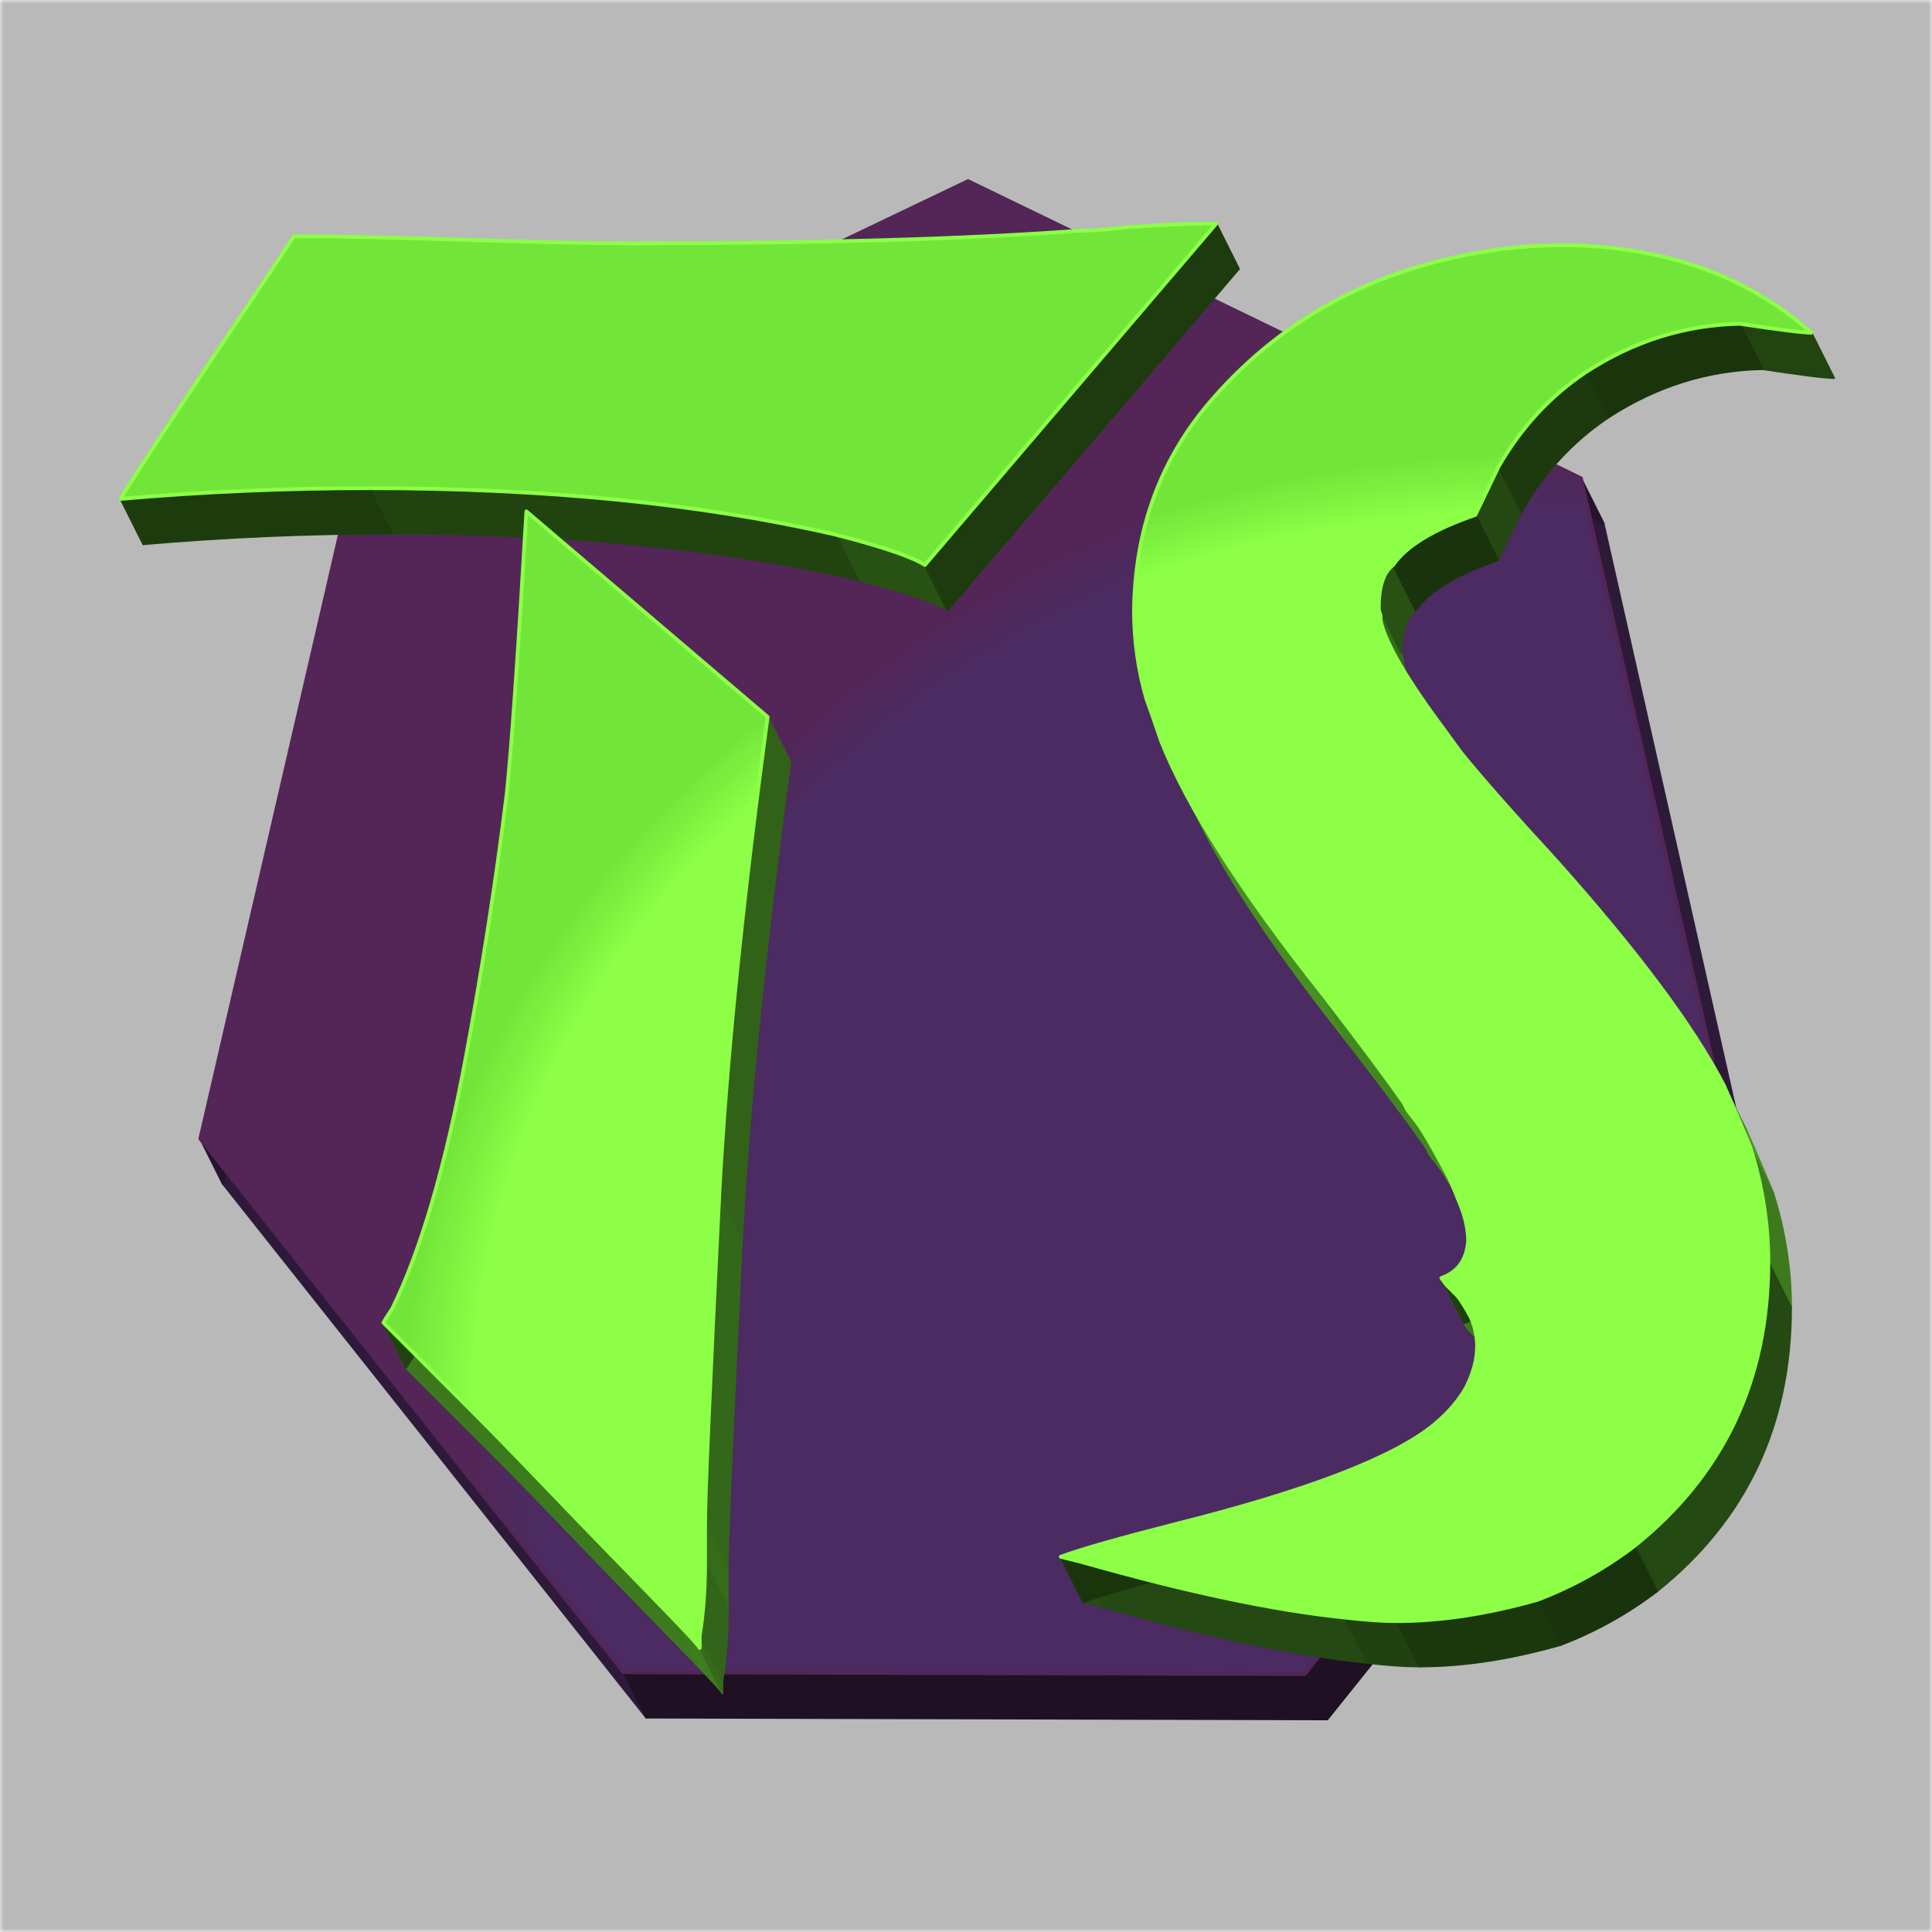 <svg viewBox='0 0 256 256' xmlns='http://www.w3.org/2000/svg' version='1.1'>
	<defs>
		<radialGradient id='G0' cx='0.9' cy='0.9' r='1.1' fx='0.8' fy='0.8'>
			<stop offset='57.9%' stop-color='#583372' />
			<stop offset='62.1%' stop-color='#612d66' />
		</radialGradient>
		<radialGradient id='G6' cx='0.9' cy='0.9' r='1.1' fx='0.8' fy='0.8' gradientTransform='translate(-0.012 -0.023)'>
			<stop offset='57.9%' stop-color='#8cff46' />
			<stop offset='62.1%' stop-color='#72e539' />
		</radialGradient>
	</defs>
	<style>
		.S1
		{
			fill: #fff;
			stroke: #fff;
			stroke-linejoin: round;
			stroke-width: 0.25px;
		}
		.S3
		{
			fill: rgba(0,0,0,0.15);
		}
		.S4
		{
			stroke-width: 0.25px;
			stroke-linejoin: round;
		}
		.S5
		{
			fill: url(#G0);
			stroke: #612d66;
			stroke-linejoin: round;
			stroke-width: 0.5px;
		}
		.S7
		{
			fill: #fff;
			stroke: #fff;
			stroke-linejoin: round;
			stroke-width: 0.25px;
		}
		.S9
		{
			fill: rgba(0,0,0,0.15);
		}
		.S10
		{
			stroke-width: 0.25px;
			stroke-linejoin: round;
		}
		.S11
		{
			fill: url(#G6);
			stroke: #8cff46;
			stroke-linejoin: round;
			stroke-width: 0.5px;
		}
	</style>
	<mask id='M2' maskUnits='objectBoundingBox' width='256' height='256'>
		<rect width='256' height='256' fill='#000' />
		<g class='S1' transform='translate(8 12)'>
			<path d='M82.631 221.583L26.547 150.877 29.547 156.877 85.631 227.583 82.631 221.583z' />
			<path d='M209.48 63.37L229.332 151.408 232.332 157.408 212.48 69.37 209.48 63.37z' />
			<path d='M128.272 24L209.48 63.37 212.48 69.37 131.272 30 128.272 24z' />
			<path d='M26.547 150.877L46.859 62.944 49.859 68.944 29.547 156.877 26.547 150.877z' />
			<path d='M172.879 221.819L82.631 221.583 85.631 227.583 175.879 227.819 172.879 221.819z' />
			<path d='M229.332 151.408L172.879 221.819 175.879 227.819 232.332 157.408 229.332 151.408z' />
			<path d='M46.859 62.944L128.272 24 131.272 30 49.859 68.944 46.859 62.944z' />
			<path d='M46.859 62.944L128.272 24 209.48 63.37 229.332 151.408 172.879 221.819 82.631 221.583 26.547 150.877 46.859 62.944z' />
		</g>
	</mask>
	<mask id='M8' maskUnits='objectBoundingBox' width='256' height='256'>
		<rect width='256' height='256' fill='#000' />
		<g class='S7' transform='translate(3 6)'>
			<path d='M186.486 147.087L186.013 146.14 189.013 152.14 189.486 153.087 186.486 147.087z' />
			<path d='M192.643 157.505Q192.169 156.321 191.459 155.019L194.459 161.019Q195.169 162.321 195.643 163.505L192.643 157.505z' />
			<path d='M191.459 155.019Q190.748 153.717 190.156 152.651L193.156 158.651Q193.748 159.717 194.459 161.019L191.459 155.019z' />
			<path d='M194.892 174.554Q194.537 173.844 193.945 172.896L196.945 178.896Q197.537 179.844 197.892 180.554L194.892 174.554z' />
			<path d='M228.397 143.772Q230.292 148.034 231.949 152.059L234.949 158.059Q233.292 154.034 231.397 149.772L228.397 143.772z' />
			<path d='M190.156 152.651Q189.564 151.586 188.854 150.402L191.854 156.402Q192.564 157.586 193.156 158.651L190.156 152.651z' />
			<path d='M182.934 82.207Q183.882 86.706 191.696 97.125L194.696 103.125Q186.882 92.706 185.934 88.207L182.934 82.207z' />
			<path d='M193.59 159.873Q193.116 158.689 192.643 157.505L195.643 163.505Q196.116 164.689 196.59 165.873L193.59 159.873z' />
			<path d='M175.594 132.169Q159.019 111.332 153.81 98.072L156.81 104.072Q162.019 117.332 178.594 138.169L175.594 132.169z' />
			<path d='M188.854 150.402Q188.144 149.218 187.67 148.626L190.67 154.626Q191.144 155.218 191.854 156.402L188.854 150.402z' />
			<path d='M153.81 98.072Q152.863 95.23 151.915 92.626L154.915 98.626Q155.863 101.23 156.81 104.072L153.81 98.072z' />
			<path d='M195.484 176.33Q195.247 175.264 194.892 174.554L197.892 180.554Q198.247 181.264 198.484 182.33L195.484 176.33z' />
			<path d='M191.696 97.125Q192.879 98.782 193.59 99.729L196.59 105.729Q195.879 104.782 194.696 103.125L191.696 97.125z' />
			<path d='M193.945 172.896Q193.353 171.949 192.998 171.594L195.998 177.594Q196.353 177.949 196.945 178.896L193.945 172.896z' />
			<path d='M194.3 162.241Q194.063 161.057 193.59 159.873L196.59 165.873Q197.063 167.057 197.3 168.241L194.3 162.241z' />
			<path d='M186.013 146.14Q182.698 141.404 175.594 132.169L178.594 138.169Q185.698 147.404 189.013 152.14L186.013 146.14z' />
			<path d='M205.903 113.7Q222.241 131.932 228.397 143.772L231.397 149.772Q225.241 137.932 208.903 119.7L205.903 113.7z' />
			<path d='M191.696 170.292L190.985 169.345 193.985 175.345 194.696 176.292 191.696 170.292z' />
			<path d='M187.67 148.626Q187.197 148.034 186.486 147.087L189.486 153.087Q190.197 154.034 190.67 154.626L187.67 148.626z' />
			<path d='M182.698 80.55Q182.698 81.023 182.934 81.497L185.934 87.497Q185.698 87.023 185.698 86.55L182.698 80.55z' />
			<path d='M193.59 99.729Q197.615 104.702 205.903 113.7L208.903 119.7Q200.615 110.702 196.59 105.729L193.59 99.729z' />
			<path d='M92.719 218.359Q92.482 217.886 89.285 214.571L92.285 220.571Q95.482 223.886 95.719 224.359L92.719 218.359z' />
			<path d='M81.471 206.52Q76.854 201.784 71.526 196.22L74.526 202.22Q79.854 207.784 84.471 212.52L81.471 206.52z' />
			<path d='M89.285 214.571Q86.089 211.256 81.471 206.52L84.471 212.52Q89.089 217.256 92.285 220.571L89.285 214.571z' />
			<path d='M231.949 152.059Q234.317 159.636 234.317 167.214L237.317 173.214Q237.317 165.636 234.949 158.059L231.949 152.059z' />
			<path d='M71.526 196.22Q66.199 190.655 61.581 186.038L64.581 192.038Q69.199 196.655 74.526 202.22L71.526 196.22z' />
			<path d='M61.581 186.038Q56.964 181.421 53.886 178.342L56.886 184.342Q59.964 187.421 64.581 192.038L61.581 186.038z' />
			<path d='M53.886 178.342L50.808 175.264 53.808 181.264 56.886 184.342 53.886 178.342z' />
			<path d='M192.998 171.594Q192.643 171.239 191.696 170.292L194.696 176.292Q195.643 177.239 195.998 177.594L192.998 171.594z' />
			<path d='M151.915 92.626Q150.258 86.943 150.258 80.786L153.258 86.786Q153.258 92.943 154.915 98.626L151.915 92.626z' />
			<path d='M195.721 178.342Q195.721 177.395 195.484 176.33L198.484 182.33Q198.721 183.395 198.721 184.342L195.721 178.342z' />
			<path d='M194.537 164.372Q194.537 163.425 194.3 162.241L197.3 168.241Q197.537 169.425 197.537 170.372L194.537 164.372z' />
			<path d='M69.751 67.763L101.717 94.994 104.717 100.994 72.751 73.763 69.751 67.763z' />
			<path d='M182.934 81.497Q182.934 81.97 182.934 82.207L185.934 88.207Q185.934 87.97 185.934 87.497L182.934 81.497z' />
			<path d='M92.719 216.702L92.719 218.359 95.719 224.359 95.719 222.702 92.719 216.702z' />
			<path d='M93.429 201.548L93.429 206.994 96.429 212.994 96.429 207.548 93.429 201.548z' />
			<path d='M95.323 157.979Q93.429 196.575 93.429 201.548L96.429 207.548Q96.429 202.575 98.323 163.979L95.323 157.979z' />
			<path d='M67.146 105.175Q68.093 96.178 69.751 67.763L72.751 73.763Q71.093 102.178 70.146 111.175L67.146 105.175z' />
			<path d='M93.429 206.994Q93.429 212.44 92.719 216.702L95.719 222.702Q96.429 218.44 96.429 212.994L93.429 206.994z' />
			<path d='M101.717 94.994Q96.744 131.696 95.323 157.979L98.323 163.979Q99.744 137.696 104.717 100.994L101.717 94.994z' />
			<path d='M61.7 140.22Q65.015 122.461 67.146 105.175L70.146 111.175Q68.015 128.461 64.7 146.22L61.7 140.22z' />
			<path d='M194.3 183.789Q195.721 180.947 195.721 178.342L198.721 184.342Q198.721 186.947 197.3 189.789L194.3 183.789z' />
			<path d='M51.992 173.37Q57.674 161.767 61.7 140.22L64.7 146.22Q60.674 167.767 54.992 179.37L51.992 173.37z' />
			<path d='M207.323 32.482Q227.214 32.719 240 44.085L243 50.085Q230.214 38.719 210.323 38.482L207.323 32.482z' />
			<path d='M122.554 74.867Q119.949 73.209 110.715 70.841L113.715 76.841Q122.949 79.209 125.554 80.867L122.554 74.867z' />
			<path d='M184.592 74.867Q182.698 76.288 182.698 80.55L185.698 86.55Q185.698 82.288 187.592 80.867L184.592 74.867z' />
			<path d='M150.258 80.786Q150.495 64.448 160.677 52.846L163.677 58.846Q153.495 70.448 153.258 86.786L150.258 80.786z' />
			<path d='M143.391 206.994Q140.55 206.283 140.55 206.283L143.55 212.283Q143.55 212.283 146.391 212.994L143.391 206.994z' />
			<path d='M178.199 214.334Q164.228 212.913 143.391 206.994L146.391 212.994Q167.228 218.913 181.199 220.334L178.199 214.334z' />
			<path d='M234.317 167.214Q234.317 190.655 216.558 204.863L219.558 210.863Q237.317 196.655 237.317 173.214L234.317 167.214z' />
			<path d='M198.562 61.844L195.484 68.237 198.484 74.237 201.562 67.844 198.562 61.844z' />
			<path d='M240 44.085Q238.342 44.085 230.529 42.901L233.529 48.901Q241.342 50.085 243 50.085L240 44.085z' />
			<path d='M110.715 70.841Q83.958 64.685 48.913 64.685L51.913 70.685Q86.958 70.685 113.715 76.841L110.715 70.841z' />
			<path d='M50.808 175.264Q51.044 174.791 51.992 173.37L54.992 179.37Q54.044 180.791 53.808 181.264L50.808 175.264z' />
			<path d='M16 66.106Q16 65.869 21.683 57.226L24.683 63.226Q19 71.869 19 72.106L16 66.106z' />
			<path d='M185.066 214.808Q182.224 214.808 178.199 214.334L181.199 220.334Q185.224 220.808 188.066 220.808L185.066 214.808z' />
			<path d='M21.683 57.226Q27.366 48.584 33.285 39.822L36.285 45.822Q30.366 54.584 24.683 63.226L21.683 57.226z' />
			<path d='M33.285 39.822L38.968 31.298 41.968 37.298 36.285 45.822 33.285 39.822z' />
			<path d='M190.985 169.345Q194.3 168.161 194.537 164.372L197.537 170.372Q197.3 174.161 193.985 175.345L190.985 169.345z' />
			<path d='M61.463 31.772Q76.381 32.245 83.721 32.245L86.721 38.245Q79.381 38.245 64.463 37.772L61.463 31.772z' />
			<path d='M38.968 31.298Q46.545 31.298 61.463 31.772L64.463 37.772Q49.545 37.298 41.968 37.298L38.968 31.298z' />
			<path d='M160.677 29.641L161.15 29.641 164.15 35.641 163.677 35.641 160.677 29.641z' />
			<path d='M159.493 29.641L160.677 29.641 163.677 35.641 162.493 35.641 159.493 29.641z' />
			<path d='M83.721 32.245Q120.423 32.245 142.681 30.588L145.681 36.588Q123.423 38.245 86.721 38.245L83.721 32.245z' />
			<path d='M48.913 64.685Q32.338 64.685 16 66.106L19 72.106Q35.338 70.685 51.913 70.685L48.913 64.685z' />
			<path d='M149.311 30.114Q155.941 29.641 159.493 29.641L162.493 35.641Q158.941 35.641 152.311 36.114L149.311 30.114z' />
			<path d='M199.273 32.956Q203.298 32.482 207.323 32.482L210.323 38.482Q206.298 38.482 202.273 38.956L199.273 32.956z' />
			<path d='M161.15 29.641L122.554 74.867 125.554 80.867 164.15 35.641 161.15 29.641z' />
			<path d='M190.038 188.761Q192.879 186.393 194.3 183.789L197.3 189.789Q195.879 192.393 193.038 194.761L190.038 188.761z' />
			<path d='M142.681 30.588Q145.049 30.588 149.311 30.114L152.311 36.114Q148.049 36.588 145.681 36.588L142.681 30.588z' />
			<path d='M210.165 49.294Q203.061 54.03 198.562 61.844L201.562 67.844Q206.061 60.03 213.165 55.294L210.165 49.294z' />
			<path d='M203.772 211.966Q193.827 214.808 185.066 214.808L188.066 220.808Q196.827 220.808 206.772 217.966L203.772 211.966z' />
			<path d='M140.55 206.283Q144.338 204.863 155.467 202.021L158.467 208.021Q147.338 210.863 143.55 212.283L140.55 206.283z' />
			<path d='M230.529 42.901Q219.636 43.137 210.165 49.294L213.165 55.294Q222.636 49.137 233.529 48.901L230.529 42.901z' />
			<path d='M155.467 202.021Q181.987 195.391 190.038 188.761L193.038 194.761Q184.987 201.391 158.467 208.021L155.467 202.021z' />
			<path d='M195.484 68.237Q187.197 71.078 184.592 74.867L187.592 80.867Q190.197 77.078 198.484 74.237L195.484 68.237z' />
			<path d='M216.558 204.863Q210.638 209.362 203.772 211.966L206.772 217.966Q213.638 215.362 219.558 210.863L216.558 204.863z' />
			<path d='M160.677 52.846Q175.357 36.034 199.273 32.956L202.273 38.956Q178.357 42.034 163.677 58.846L160.677 52.846z' />
			<path d='M92.719 216.702L92.719 218.359Q92.482 217.886 89.285 214.571Q86.089 211.256 81.471 206.52Q76.854 201.784 71.526 196.22Q66.199 190.655 61.581 186.038Q56.964 181.421 53.886 178.342L53.886 178.342L50.808 175.264Q51.044 174.791 51.992 173.37L51.992 173.37Q57.674 161.767 61.7 140.22L61.7 140.22Q65.015 122.461 67.146 105.175L67.146 105.175Q68.093 96.178 69.751 67.763L69.751 67.763L101.717 94.994Q96.744 131.696 95.323 157.979L95.323 157.979Q93.429 196.575 93.429 201.548L93.429 201.548L93.429 206.994Q93.429 212.44 92.719 216.702L92.719 216.702zM16 66.106L16 66.106Q16 65.869 21.683 57.226Q27.366 48.584 33.285 39.822L33.285 39.822L38.968 31.298Q46.545 31.298 61.463 31.772L61.463 31.772Q76.381 32.245 83.721 32.245L83.721 32.245Q120.423 32.245 142.681 30.588L142.681 30.588Q145.049 30.588 149.311 30.114L149.311 30.114Q155.941 29.641 159.493 29.641L159.493 29.641L160.677 29.641L161.15 29.641L122.554 74.867Q119.949 73.209 110.715 70.841L110.715 70.841Q83.958 64.685 48.913 64.685L48.913 64.685Q32.338 64.685 16 66.106zM140.55 206.283L140.55 206.283Q144.338 204.863 155.467 202.021L155.467 202.021Q181.987 195.391 190.038 188.761L190.038 188.761Q192.879 186.393 194.3 183.789L194.3 183.789Q195.721 180.947 195.721 178.342L195.721 178.342Q195.721 177.395 195.484 176.33Q195.247 175.264 194.892 174.554Q194.537 173.844 193.945 172.896Q193.353 171.949 192.998 171.594Q192.643 171.239 191.696 170.292L191.696 170.292L190.985 169.345Q194.3 168.161 194.537 164.372L194.537 164.372Q194.537 163.425 194.3 162.241Q194.063 161.057 193.59 159.873Q193.116 158.689 192.643 157.505Q192.169 156.321 191.459 155.019Q190.748 153.717 190.156 152.651Q189.564 151.586 188.854 150.402Q188.144 149.218 187.67 148.626Q187.197 148.034 186.486 147.087L186.486 147.087L186.013 146.14Q182.698 141.404 175.594 132.169L175.594 132.169Q159.019 111.332 153.81 98.072L153.81 98.072Q152.863 95.23 151.915 92.626L151.915 92.626Q150.258 86.943 150.258 80.786L150.258 80.786Q150.495 64.448 160.677 52.846L160.677 52.846Q175.357 36.034 199.273 32.956L199.273 32.956Q203.298 32.482 207.323 32.482L207.323 32.482Q227.214 32.719 240 44.085L240 44.085Q238.342 44.085 230.529 42.901L230.529 42.901Q219.636 43.137 210.165 49.294L210.165 49.294Q203.061 54.03 198.562 61.844L198.562 61.844L195.484 68.237Q187.197 71.078 184.592 74.867L184.592 74.867Q182.698 76.288 182.698 80.55L182.698 80.55Q182.698 81.023 182.934 81.497L182.934 81.497Q182.934 81.97 182.934 82.207L182.934 82.207Q183.882 86.706 191.696 97.125L191.696 97.125Q192.879 98.782 193.59 99.729L193.59 99.729Q197.615 104.702 205.903 113.7L205.903 113.7Q222.241 131.932 228.397 143.772L228.397 143.772Q230.292 148.034 231.949 152.059L231.949 152.059Q234.317 159.636 234.317 167.214L234.317 167.214Q234.317 190.655 216.558 204.863L216.558 204.863Q210.638 209.362 203.772 211.966L203.772 211.966Q193.827 214.808 185.066 214.808L185.066 214.808Q182.224 214.808 178.199 214.334L178.199 214.334Q164.228 212.913 143.391 206.994L143.391 206.994Q140.55 206.283 140.55 206.283z' />
		</g>
	</mask>
	<rect width='256' height='256' class='S3' mask='url(#M2)' />
	<g class='S4'>
		<path fill='#351f44' stroke='#351f44' d='M82.631 221.583L26.547 150.877 29.547 156.877 85.631 227.583 82.631 221.583z' />
		<path fill='#351e43' stroke='#351e43' d='M209.48 63.37L229.332 151.408 232.332 157.408 212.48 69.37 209.48 63.37z' />
		<path fill='#2d1835' stroke='#2d1835' d='M128.272 24L209.48 63.37 212.48 69.37 131.272 30 128.272 24z' />
		<path fill='#2c1734' stroke='#2c1734' d='M26.547 150.877L46.859 62.944 49.859 68.944 29.547 156.877 26.547 150.877z' />
		<path fill='#26132a' stroke='#26132a' d='M172.879 221.819L82.631 221.583 85.631 227.583 175.879 227.819 172.879 221.819z' />
		<path fill='#261329' stroke='#261329' d='M229.332 151.408L172.879 221.819 175.879 227.819 232.332 157.408 229.332 151.408z' />
		<path fill='#241126' stroke='#241126' d='M46.859 62.944L128.272 24 131.272 30 49.859 68.944 46.859 62.944z' />
	</g>

	<path class='S5' d='M46.859 62.944L128.272 24 209.48 63.37 229.332 151.408 172.879 221.819 82.631 221.583 26.547 150.877 46.859 62.944z' />
	<rect width='256' height='256' class='S9' mask='url(#M8)' />
	<g class='S10'>
		<path fill='#4c9926' stroke='#4c9926' d='M186.486 147.087L186.013 146.14 189.013 152.14 189.486 153.087 186.486 147.087z' />
		<path fill='#4b9726' stroke='#4b9726' d='M192.643 157.505Q192.169 156.321 191.459 155.019L194.459 161.019Q195.169 162.321 195.643 163.505L192.643 157.505z' />
		<path fill='#4a9525' stroke='#4a9525' d='M191.459 155.019Q190.748 153.717 190.156 152.651L193.156 158.651Q193.748 159.717 194.459 161.019L191.459 155.019z' />
		<path fill='#499325' stroke='#499325' d='M194.892 174.554Q194.537 173.844 193.945 172.896L196.945 178.896Q197.537 179.844 197.892 180.554L194.892 174.554z' />
		<path fill='#499324' stroke='#499324' d='M228.397 143.772Q230.292 148.034 231.949 152.059L234.949 158.059Q233.292 154.034 231.397 149.772L228.397 143.772z' />
		<path fill='#499324' stroke='#499324' d='M190.156 152.651Q189.564 151.586 188.854 150.402L191.854 156.402Q192.564 157.586 193.156 158.651L190.156 152.651z' />
		<path fill='#499224' stroke='#499224' d='M182.934 82.207Q183.882 86.706 191.696 97.125L194.696 103.125Q186.882 92.706 185.934 88.207L182.934 82.207z' />
		<path fill='#489124' stroke='#489124' d='M193.59 159.873Q193.116 158.689 192.643 157.505L195.643 163.505Q196.116 164.689 196.59 165.873L193.59 159.873z' />
		<path fill='#478e23' stroke='#478e23' d='M175.594 132.169Q159.019 111.332 153.81 98.072L156.81 104.072Q162.019 117.332 178.594 138.169L175.594 132.169z' />
		<path fill='#468c23' stroke='#468c23' d='M188.854 150.402Q188.144 149.218 187.67 148.626L190.67 154.626Q191.144 155.218 191.854 156.402L188.854 150.402z' />
		<path fill='#458c23' stroke='#458c23' d='M153.81 98.072Q152.863 95.23 151.915 92.626L154.915 98.626Q155.863 101.23 156.81 104.072L153.81 98.072z' />
		<path fill='#458b22' stroke='#458b22' d='M195.484 176.33Q195.247 175.264 194.892 174.554L197.892 180.554Q198.247 181.264 198.484 182.33L195.484 176.33z' />
		<path fill='#482' stroke='#482' d='M191.696 97.125Q192.879 98.782 193.59 99.729L196.59 105.729Q195.879 104.782 194.696 103.125L191.696 97.125z' />
		<path fill='#482' stroke='#482' d='M193.945 172.896Q193.353 171.949 192.998 171.594L195.998 177.594Q196.353 177.949 196.945 178.896L193.945 172.896z' />
		<path fill='#438822' stroke='#438822' d='M194.3 162.241Q194.063 161.057 193.59 159.873L196.59 165.873Q197.063 167.057 197.3 168.241L194.3 162.241z' />
		<path fill='#438721' stroke='#438721' d='M186.013 146.14Q182.698 141.404 175.594 132.169L178.594 138.169Q185.698 147.404 189.013 152.14L186.013 146.14z' />
		<path fill='#438721' stroke='#438721' d='M205.903 113.7Q222.241 131.932 228.397 143.772L231.397 149.772Q225.241 137.932 208.903 119.7L205.903 113.7z' />
		<path fill='#438721' stroke='#438721' d='M191.696 170.292L190.985 169.345 193.985 175.345 194.696 176.292 191.696 170.292z' />
		<path fill='#428621' stroke='#428621' d='M187.67 148.626Q187.197 148.034 186.486 147.087L189.486 153.087Q190.197 154.034 190.67 154.626L187.67 148.626z' />
		<path fill='#418320' stroke='#418320' d='M182.698 80.55Q182.698 81.023 182.934 81.497L185.934 87.497Q185.698 87.023 185.698 86.55L182.698 80.55z' />
		<path fill='#3f7f1f' stroke='#3f7f1f' d='M193.59 99.729Q197.615 104.702 205.903 113.7L208.903 119.7Q200.615 110.702 196.59 105.729L193.59 99.729z' />
		<path fill='#3e7e1f' stroke='#3e7e1f' d='M92.719 218.359Q92.482 217.886 89.285 214.571L92.285 220.571Q95.482 223.886 95.719 224.359L92.719 218.359z' />
		<path fill='#3d7a1e' stroke='#3d7a1e' d='M81.471 206.52Q76.854 201.784 71.526 196.22L74.526 202.22Q79.854 207.784 84.471 212.52L81.471 206.52z' />
		<path fill='#3d7a1e' stroke='#3d7a1e' d='M89.285 214.571Q86.089 211.256 81.471 206.52L84.471 212.52Q89.089 217.256 92.285 220.571L89.285 214.571z' />
		<path fill='#3d7a1e' stroke='#3d7a1e' d='M231.949 152.059Q234.317 159.636 234.317 167.214L237.317 173.214Q237.317 165.636 234.949 158.059L231.949 152.059z' />
		<path fill='#3c7a1e' stroke='#3c7a1e' d='M71.526 196.22Q66.199 190.655 61.581 186.038L64.581 192.038Q69.199 196.655 74.526 202.22L71.526 196.22z' />
		<path fill='#3c791e' stroke='#3c791e' d='M61.581 186.038Q56.964 181.421 53.886 178.342L56.886 184.342Q59.964 187.421 64.581 192.038L61.581 186.038z' />
		<path fill='#3c791e' stroke='#3c791e' d='M53.886 178.342L50.808 175.264 53.808 181.264 56.886 184.342 53.886 178.342z' />
		<path fill='#3c791e' stroke='#3c791e' d='M192.998 171.594Q192.643 171.239 191.696 170.292L194.696 176.292Q195.643 177.239 195.998 177.594L192.998 171.594z' />
		<path fill='#3c781e' stroke='#3c781e' d='M151.915 92.626Q150.258 86.943 150.258 80.786L153.258 86.786Q153.258 92.943 154.915 98.626L151.915 92.626z' />
		<path fill='#3b761d' stroke='#3b761d' d='M195.721 178.342Q195.721 177.395 195.484 176.33L198.484 182.33Q198.721 183.395 198.721 184.342L195.721 178.342z' />
		<path fill='#3a761d' stroke='#3a761d' d='M194.537 164.372Q194.537 163.425 194.3 162.241L197.3 168.241Q197.537 169.425 197.537 170.372L194.537 164.372z' />
		<path fill='#38711c' stroke='#38711c' d='M69.751 67.763L101.717 94.994 104.717 100.994 72.751 73.763 69.751 67.763z' />
		<path fill='#356b1a' stroke='#356b1a' d='M182.934 81.497Q182.934 81.97 182.934 82.207L185.934 88.207Q185.934 87.97 185.934 87.497L182.934 81.497z' />
		<path fill='#356b1a' stroke='#356b1a' d='M92.719 216.702L92.719 218.359 95.719 224.359 95.719 222.702 92.719 216.702z' />
		<path fill='#356b1a' stroke='#356b1a' d='M93.429 201.548L93.429 206.994 96.429 212.994 96.429 207.548 93.429 201.548z' />
		<path fill='#336719' stroke='#336719' d='M95.323 157.979Q93.429 196.575 93.429 201.548L96.429 207.548Q96.429 202.575 98.323 163.979L95.323 157.979z' />
		<path fill='#326519' stroke='#326519' d='M67.146 105.175Q68.093 96.178 69.751 67.763L72.751 73.763Q71.093 102.178 70.146 111.175L67.146 105.175z' />
		<path fill='#326519' stroke='#326519' d='M93.429 206.994Q93.429 212.44 92.719 216.702L95.719 222.702Q96.429 218.44 96.429 212.994L93.429 206.994z' />
		<path fill='#316218' stroke='#316218' d='M101.717 94.994Q96.744 131.696 95.323 157.979L98.323 163.979Q99.744 137.696 104.717 100.994L101.717 94.994z' />
		<path fill='#2e5e17' stroke='#2e5e17' d='M61.7 140.22Q65.015 122.461 67.146 105.175L70.146 111.175Q68.015 128.461 64.7 146.22L61.7 140.22z' />
		<path fill='#2a5615' stroke='#2a5615' d='M194.3 183.789Q195.721 180.947 195.721 178.342L198.721 184.342Q198.721 186.947 197.3 189.789L194.3 183.789z' />
		<path fill='#295414' stroke='#295414' d='M51.992 173.37Q57.674 161.767 61.7 140.22L64.7 146.22Q60.674 167.767 54.992 179.37L51.992 173.37z' />
		<path fill='#295214' stroke='#295214' d='M207.323 32.482Q227.214 32.719 240 44.085L243 50.085Q230.214 38.719 210.323 38.482L207.323 32.482z' />
		<path fill='#285114' stroke='#285114' d='M122.554 74.867Q119.949 73.209 110.715 70.841L113.715 76.841Q122.949 79.209 125.554 80.867L122.554 74.867z' />
		<path fill='#285114' stroke='#285114' d='M184.592 74.867Q182.698 76.288 182.698 80.55L185.698 86.55Q185.698 82.288 187.592 80.867L184.592 74.867z' />
		<path fill='#274e13' stroke='#274e13' d='M150.258 80.786Q150.495 64.448 160.677 52.846L163.677 58.846Q153.495 70.448 153.258 86.786L150.258 80.786z' />
		<path fill='#254c12' stroke='#254c12' d='M143.391 206.994Q140.55 206.283 140.55 206.283L143.55 212.283Q143.55 212.283 146.391 212.994L143.391 206.994z' />
		<path fill='#244912' stroke='#244912' d='M178.199 214.334Q164.228 212.913 143.391 206.994L146.391 212.994Q167.228 218.913 181.199 220.334L178.199 214.334z' />
		<path fill='#244912' stroke='#244912' d='M234.317 167.214Q234.317 190.655 216.558 204.863L219.558 210.863Q237.317 196.655 237.317 173.214L234.317 167.214z' />
		<path fill='#244811' stroke='#244811' d='M198.562 61.844L195.484 68.237 198.484 74.237 201.562 67.844 198.562 61.844z' />
		<path fill='#224410' stroke='#224410' d='M240 44.085Q238.342 44.085 230.529 42.901L233.529 48.901Q241.342 50.085 243 50.085L240 44.085z' />
		<path fill='#214310' stroke='#214310' d='M110.715 70.841Q83.958 64.685 48.913 64.685L51.913 70.685Q86.958 70.685 113.715 76.841L110.715 70.841z' />
		<path fill='#204210' stroke='#204210' d='M50.808 175.264Q51.044 174.791 51.992 173.37L54.992 179.37Q54.044 180.791 53.808 181.264L50.808 175.264z' />
		<path fill='#204110' stroke='#204110' d='M16 66.106Q16 65.869 21.683 57.226L24.683 63.226Q19 71.869 19 72.106L16 66.106z' />
		<path fill='#204110' stroke='#204110' d='M185.066 214.808Q182.224 214.808 178.199 214.334L181.199 220.334Q185.224 220.808 188.066 220.808L185.066 214.808z' />
		<path fill='#20400f' stroke='#20400f' d='M21.683 57.226Q27.366 48.584 33.285 39.822L36.285 45.822Q30.366 54.584 24.683 63.226L21.683 57.226z' />
		<path fill='#20400f' stroke='#20400f' d='M33.285 39.822L38.968 31.298 41.968 37.298 36.285 45.822 33.285 39.822z' />
		<path fill='#1f3f0f' stroke='#1f3f0f' d='M190.985 169.345Q194.3 168.161 194.537 164.372L197.537 170.372Q197.3 174.161 193.985 175.345L190.985 169.345z' />
		<path fill='#1f3f0f' stroke='#1f3f0f' d='M61.463 31.772Q76.381 32.245 83.721 32.245L86.721 38.245Q79.381 38.245 64.463 37.772L61.463 31.772z' />
		<path fill='#1f3f0f' stroke='#1f3f0f' d='M38.968 31.298Q46.545 31.298 61.463 31.772L64.463 37.772Q49.545 37.298 41.968 37.298L38.968 31.298z' />
		<path fill='#1e3e0f' stroke='#1e3e0f' d='M160.677 29.641L161.15 29.641 164.15 35.641 163.677 35.641 160.677 29.641z' />
		<path fill='#1e3e0f' stroke='#1e3e0f' d='M159.493 29.641L160.677 29.641 163.677 35.641 162.493 35.641 159.493 29.641z' />
		<path fill='#1e3d0e' stroke='#1e3d0e' d='M83.721 32.245Q120.423 32.245 142.681 30.588L145.681 36.588Q123.423 38.245 86.721 38.245L83.721 32.245z' />
		<path fill='#1d3c0e' stroke='#1d3c0e' d='M48.913 64.685Q32.338 64.685 16 66.106L19 72.106Q35.338 70.685 51.913 70.685L48.913 64.685z' />
		<path fill='#1d3c0e' stroke='#1d3c0e' d='M149.311 30.114Q155.941 29.641 159.493 29.641L162.493 35.641Q158.941 35.641 152.311 36.114L149.311 30.114z' />
		<path fill='#1d3b0e' stroke='#1d3b0e' d='M199.273 32.956Q203.298 32.482 207.323 32.482L210.323 38.482Q206.298 38.482 202.273 38.956L199.273 32.956z' />
		<path fill='#1d3b0e' stroke='#1d3b0e' d='M161.15 29.641L122.554 74.867 125.554 80.867 164.15 35.641 161.15 29.641z' />
		<path fill='#1d3b0e' stroke='#1d3b0e' d='M190.038 188.761Q192.879 186.393 194.3 183.789L197.3 189.789Q195.879 192.393 193.038 194.761L190.038 188.761z' />
		<path fill='#1d3b0e' stroke='#1d3b0e' d='M142.681 30.588Q145.049 30.588 149.311 30.114L152.311 36.114Q148.049 36.588 145.681 36.588L142.681 30.588z' />
		<path fill='#1c3a0e' stroke='#1c3a0e' d='M210.165 49.294Q203.061 54.03 198.562 61.844L201.562 67.844Q206.061 60.03 213.165 55.294L210.165 49.294z' />
		<path fill='#1b380d' stroke='#1b380d' d='M203.772 211.966Q193.827 214.808 185.066 214.808L188.066 220.808Q196.827 220.808 206.772 217.966L203.772 211.966z' />
		<path fill='#1a350c' stroke='#1a350c' d='M140.55 206.283Q144.338 204.863 155.467 202.021L158.467 208.021Q147.338 210.863 143.55 212.283L140.55 206.283z' />
		<path fill='#1a340c' stroke='#1a340c' d='M230.529 42.901Q219.636 43.137 210.165 49.294L213.165 55.294Q222.636 49.137 233.529 48.901L230.529 42.901z' />
		<path fill='#19330c' stroke='#19330c' d='M155.467 202.021Q181.987 195.391 190.038 188.761L193.038 194.761Q184.987 201.391 158.467 208.021L155.467 202.021z' />
		<path fill='#19330c' stroke='#19330c' d='M195.484 68.237Q187.197 71.078 184.592 74.867L187.592 80.867Q190.197 77.078 198.484 74.237L195.484 68.237z' />
		<path fill='#19330c' stroke='#19330c' d='M216.558 204.863Q210.638 209.362 203.772 211.966L206.772 217.966Q213.638 215.362 219.558 210.863L216.558 204.863z' />
		<path fill='#19330c' stroke='#19330c' d='M160.677 52.846Q175.357 36.034 199.273 32.956L202.273 38.956Q178.357 42.034 163.677 58.846L160.677 52.846z' />
	</g>

	<path class='S11' d='M92.719 216.702L92.719 218.359Q92.482 217.886 89.285 214.571Q86.089 211.256 81.471 206.52Q76.854 201.784 71.526 196.22Q66.199 190.655 61.581 186.038Q56.964 181.421 53.886 178.342L53.886 178.342L50.808 175.264Q51.044 174.791 51.992 173.37L51.992 173.37Q57.674 161.767 61.7 140.22L61.7 140.22Q65.015 122.461 67.146 105.175L67.146 105.175Q68.093 96.178 69.751 67.763L69.751 67.763L101.717 94.994Q96.744 131.696 95.323 157.979L95.323 157.979Q93.429 196.575 93.429 201.548L93.429 201.548L93.429 206.994Q93.429 212.44 92.719 216.702L92.719 216.702zM16 66.106L16 66.106Q16 65.869 21.683 57.226Q27.366 48.584 33.285 39.822L33.285 39.822L38.968 31.298Q46.545 31.298 61.463 31.772L61.463 31.772Q76.381 32.245 83.721 32.245L83.721 32.245Q120.423 32.245 142.681 30.588L142.681 30.588Q145.049 30.588 149.311 30.114L149.311 30.114Q155.941 29.641 159.493 29.641L159.493 29.641L160.677 29.641L161.15 29.641L122.554 74.867Q119.949 73.209 110.715 70.841L110.715 70.841Q83.958 64.685 48.913 64.685L48.913 64.685Q32.338 64.685 16 66.106zM140.55 206.283L140.55 206.283Q144.338 204.863 155.467 202.021L155.467 202.021Q181.987 195.391 190.038 188.761L190.038 188.761Q192.879 186.393 194.3 183.789L194.3 183.789Q195.721 180.947 195.721 178.342L195.721 178.342Q195.721 177.395 195.484 176.33Q195.247 175.264 194.892 174.554Q194.537 173.844 193.945 172.896Q193.353 171.949 192.998 171.594Q192.643 171.239 191.696 170.292L191.696 170.292L190.985 169.345Q194.3 168.161 194.537 164.372L194.537 164.372Q194.537 163.425 194.3 162.241Q194.063 161.057 193.59 159.873Q193.116 158.689 192.643 157.505Q192.169 156.321 191.459 155.019Q190.748 153.717 190.156 152.651Q189.564 151.586 188.854 150.402Q188.144 149.218 187.67 148.626Q187.197 148.034 186.486 147.087L186.486 147.087L186.013 146.14Q182.698 141.404 175.594 132.169L175.594 132.169Q159.019 111.332 153.81 98.072L153.81 98.072Q152.863 95.23 151.915 92.626L151.915 92.626Q150.258 86.943 150.258 80.786L150.258 80.786Q150.495 64.448 160.677 52.846L160.677 52.846Q175.357 36.034 199.273 32.956L199.273 32.956Q203.298 32.482 207.323 32.482L207.323 32.482Q227.214 32.719 240 44.085L240 44.085Q238.342 44.085 230.529 42.901L230.529 42.901Q219.636 43.137 210.165 49.294L210.165 49.294Q203.061 54.03 198.562 61.844L198.562 61.844L195.484 68.237Q187.197 71.078 184.592 74.867L184.592 74.867Q182.698 76.288 182.698 80.55L182.698 80.55Q182.698 81.023 182.934 81.497L182.934 81.497Q182.934 81.97 182.934 82.207L182.934 82.207Q183.882 86.706 191.696 97.125L191.696 97.125Q192.879 98.782 193.59 99.729L193.59 99.729Q197.615 104.702 205.903 113.7L205.903 113.7Q222.241 131.932 228.397 143.772L228.397 143.772Q230.292 148.034 231.949 152.059L231.949 152.059Q234.317 159.636 234.317 167.214L234.317 167.214Q234.317 190.655 216.558 204.863L216.558 204.863Q210.638 209.362 203.772 211.966L203.772 211.966Q193.827 214.808 185.066 214.808L185.066 214.808Q182.224 214.808 178.199 214.334L178.199 214.334Q164.228 212.913 143.391 206.994L143.391 206.994Q140.55 206.283 140.55 206.283z' />
</svg>
